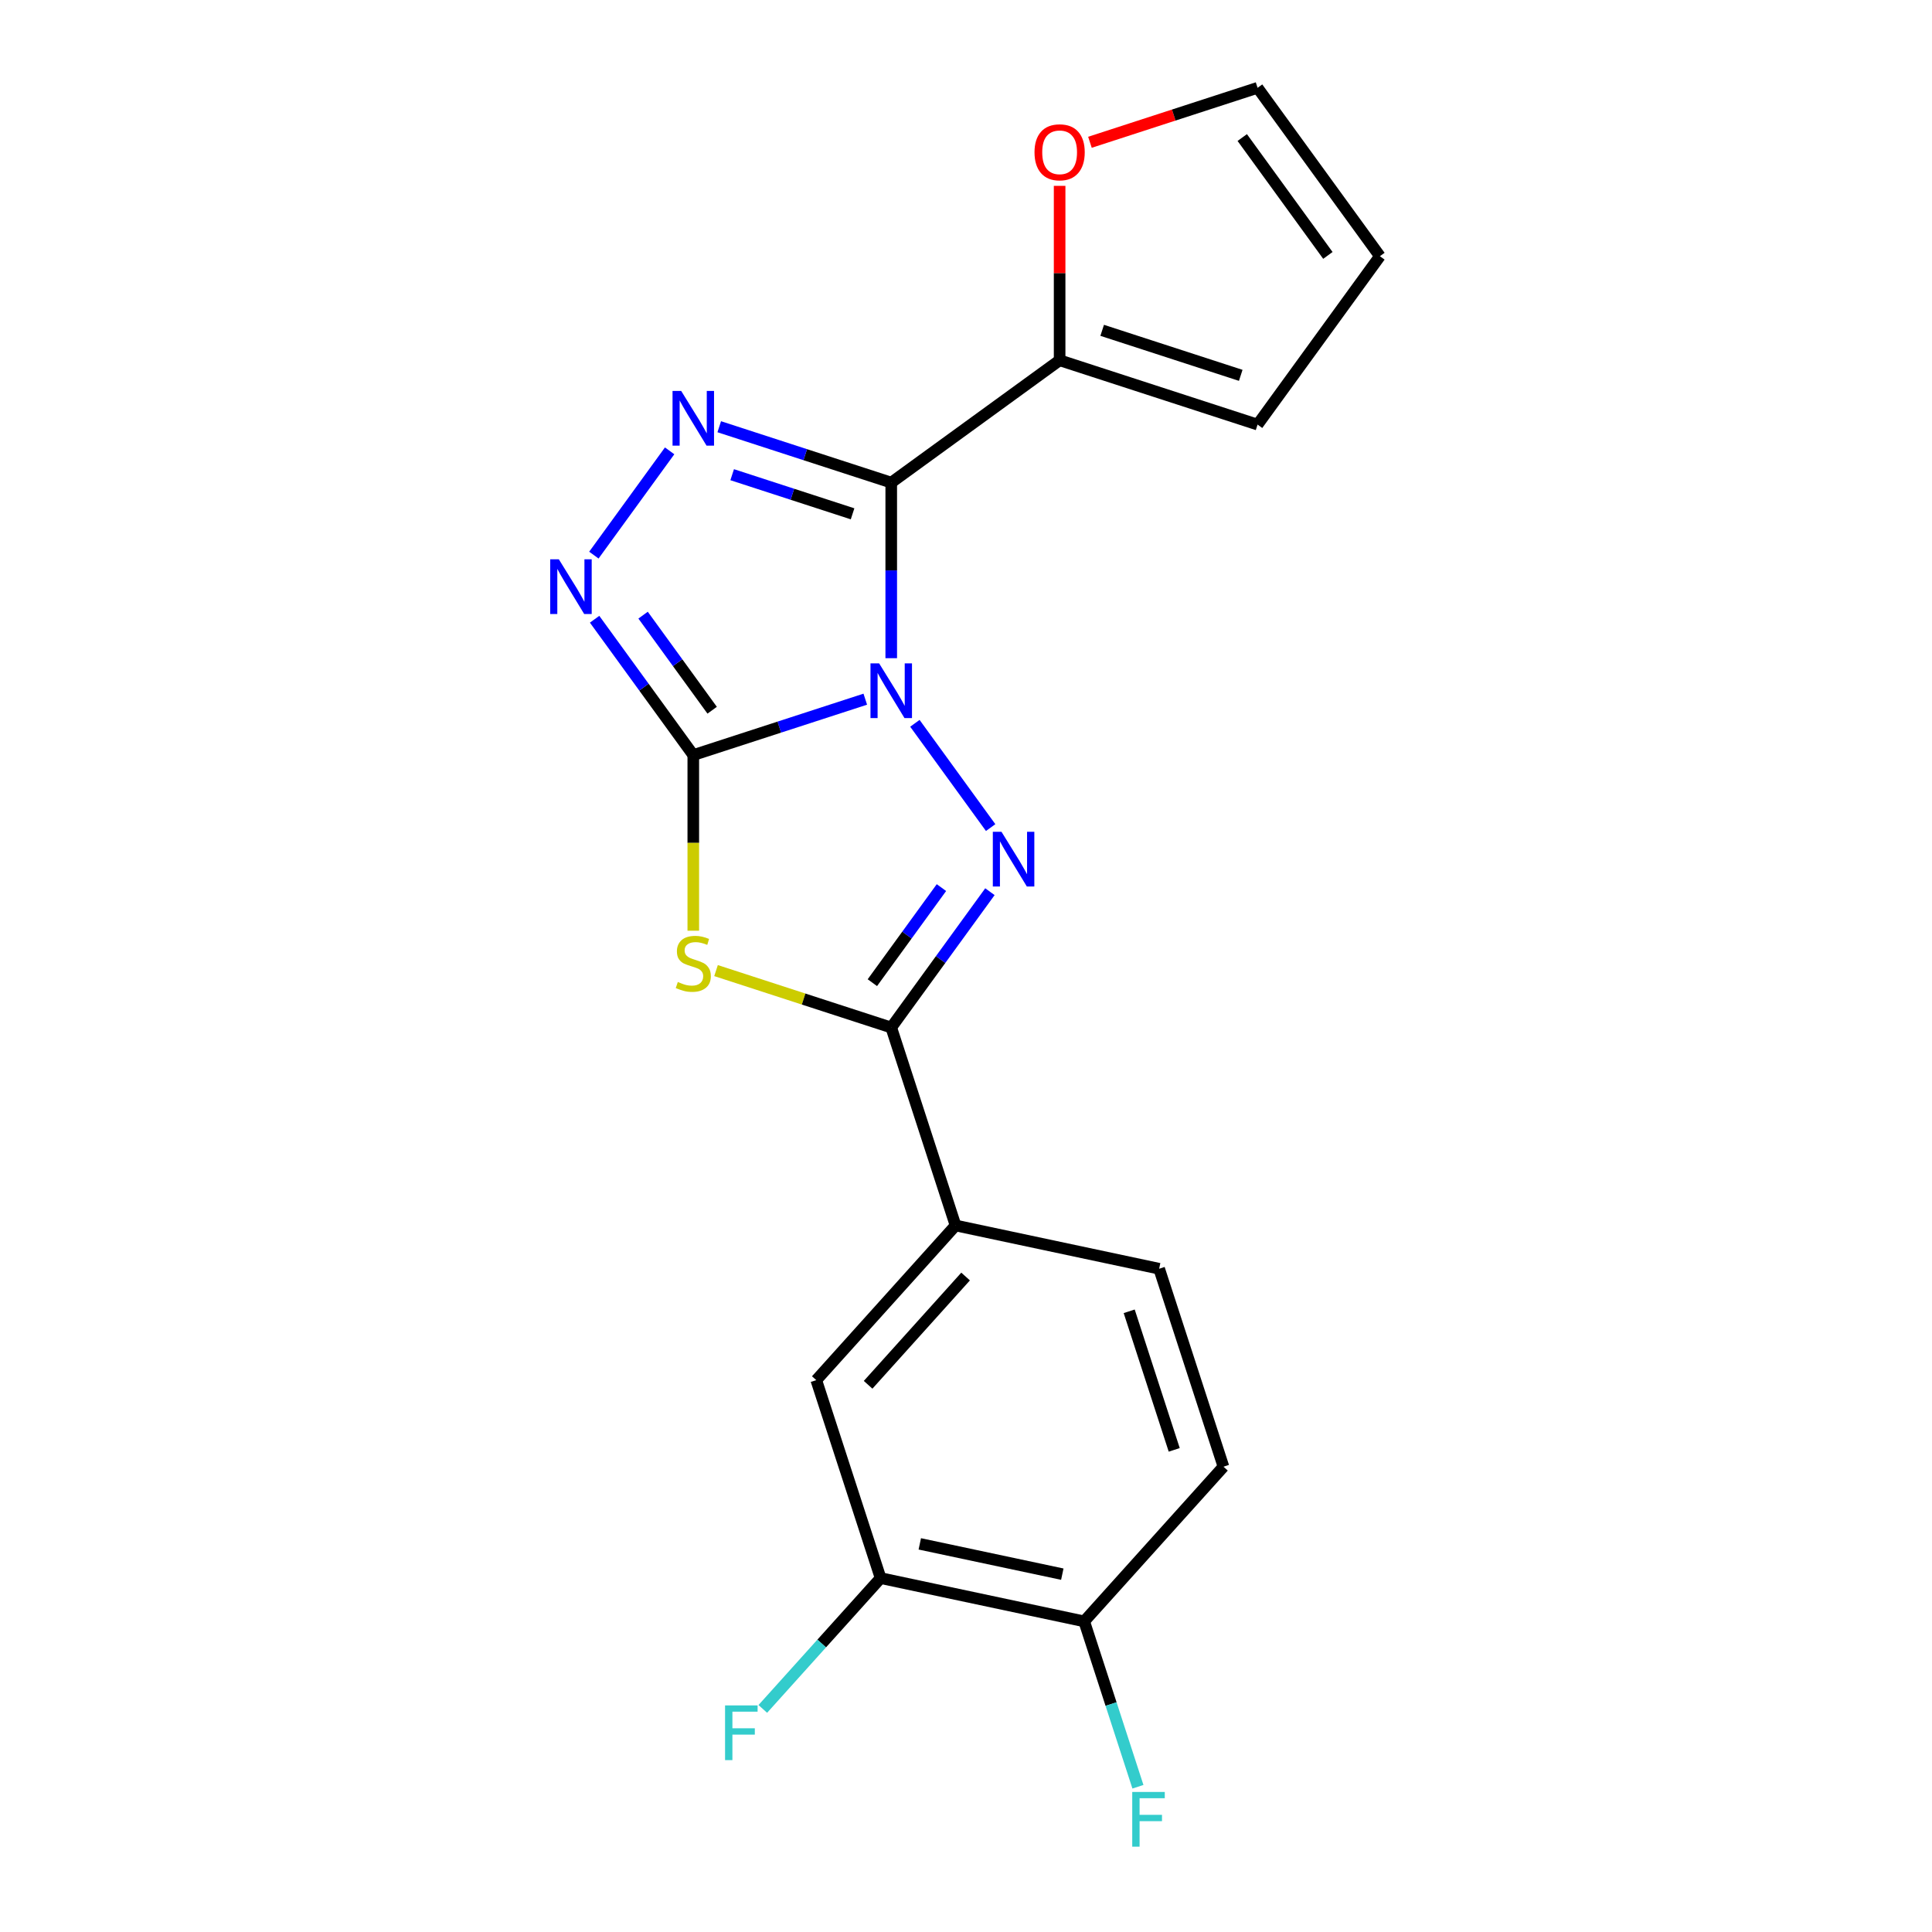 <?xml version='1.0' encoding='iso-8859-1'?>
<svg version='1.1' baseProfile='full'
              xmlns='http://www.w3.org/2000/svg'
                      xmlns:rdkit='http://www.rdkit.org/xml'
                      xmlns:xlink='http://www.w3.org/1999/xlink'
                  xml:space='preserve'
width='1000px' height='1000px' viewBox='0 0 1000 1000'>
<!-- END OF HEADER -->
<rect style='opacity:1.0;fill:#FFFFFF;stroke:none' width='1000' height='1000' x='0' y='0'> </rect>
<path class='bond-0' d='M 447.869,361.895 L 403.357,376.358' style='fill:none;fill-rule:evenodd;stroke:#0000FF;stroke-width:6px;stroke-linecap:butt;stroke-linejoin:miter;stroke-opacity:1' />
<path class='bond-0' d='M 403.357,376.358 L 358.845,390.821' style='fill:none;fill-rule:evenodd;stroke:#000000;stroke-width:6px;stroke-linecap:butt;stroke-linejoin:miter;stroke-opacity:1' />
<path class='bond-1' d='M 461.303,340.677 L 461.303,295.238' style='fill:none;fill-rule:evenodd;stroke:#0000FF;stroke-width:6px;stroke-linecap:butt;stroke-linejoin:miter;stroke-opacity:1' />
<path class='bond-1' d='M 461.303,295.238 L 461.303,249.799' style='fill:none;fill-rule:evenodd;stroke:#000000;stroke-width:6px;stroke-linecap:butt;stroke-linejoin:miter;stroke-opacity:1' />
<path class='bond-2' d='M 473.547,374.383 L 512.759,428.354' style='fill:none;fill-rule:evenodd;stroke:#0000FF;stroke-width:6px;stroke-linecap:butt;stroke-linejoin:miter;stroke-opacity:1' />
<path class='bond-3' d='M 358.845,390.821 L 358.845,436.279' style='fill:none;fill-rule:evenodd;stroke:#000000;stroke-width:6px;stroke-linecap:butt;stroke-linejoin:miter;stroke-opacity:1' />
<path class='bond-3' d='M 358.845,436.279 L 358.845,481.738' style='fill:none;fill-rule:evenodd;stroke:#CCCC00;stroke-width:6px;stroke-linecap:butt;stroke-linejoin:miter;stroke-opacity:1' />
<path class='bond-6' d='M 358.845,390.821 L 333.305,355.669' style='fill:none;fill-rule:evenodd;stroke:#000000;stroke-width:6px;stroke-linecap:butt;stroke-linejoin:miter;stroke-opacity:1' />
<path class='bond-6' d='M 333.305,355.669 L 307.766,320.518' style='fill:none;fill-rule:evenodd;stroke:#0000FF;stroke-width:6px;stroke-linecap:butt;stroke-linejoin:miter;stroke-opacity:1' />
<path class='bond-6' d='M 368.614,367.611 L 350.737,343.005' style='fill:none;fill-rule:evenodd;stroke:#000000;stroke-width:6px;stroke-linecap:butt;stroke-linejoin:miter;stroke-opacity:1' />
<path class='bond-6' d='M 350.737,343.005 L 332.859,318.399' style='fill:none;fill-rule:evenodd;stroke:#0000FF;stroke-width:6px;stroke-linecap:butt;stroke-linejoin:miter;stroke-opacity:1' />
<path class='bond-4' d='M 461.303,249.799 L 416.79,235.336' style='fill:none;fill-rule:evenodd;stroke:#000000;stroke-width:6px;stroke-linecap:butt;stroke-linejoin:miter;stroke-opacity:1' />
<path class='bond-4' d='M 416.79,235.336 L 372.278,220.873' style='fill:none;fill-rule:evenodd;stroke:#0000FF;stroke-width:6px;stroke-linecap:butt;stroke-linejoin:miter;stroke-opacity:1' />
<path class='bond-4' d='M 441.291,265.952 L 410.132,255.828' style='fill:none;fill-rule:evenodd;stroke:#000000;stroke-width:6px;stroke-linecap:butt;stroke-linejoin:miter;stroke-opacity:1' />
<path class='bond-4' d='M 410.132,255.828 L 378.973,245.703' style='fill:none;fill-rule:evenodd;stroke:#0000FF;stroke-width:6px;stroke-linecap:butt;stroke-linejoin:miter;stroke-opacity:1' />
<path class='bond-7' d='M 461.303,249.799 L 548.459,186.476' style='fill:none;fill-rule:evenodd;stroke:#000000;stroke-width:6px;stroke-linecap:butt;stroke-linejoin:miter;stroke-opacity:1' />
<path class='bond-5' d='M 512.381,461.539 L 486.842,496.691' style='fill:none;fill-rule:evenodd;stroke:#0000FF;stroke-width:6px;stroke-linecap:butt;stroke-linejoin:miter;stroke-opacity:1' />
<path class='bond-5' d='M 486.842,496.691 L 461.303,531.842' style='fill:none;fill-rule:evenodd;stroke:#000000;stroke-width:6px;stroke-linecap:butt;stroke-linejoin:miter;stroke-opacity:1' />
<path class='bond-5' d='M 487.288,459.42 L 469.411,484.026' style='fill:none;fill-rule:evenodd;stroke:#0000FF;stroke-width:6px;stroke-linecap:butt;stroke-linejoin:miter;stroke-opacity:1' />
<path class='bond-5' d='M 469.411,484.026 L 451.533,508.632' style='fill:none;fill-rule:evenodd;stroke:#000000;stroke-width:6px;stroke-linecap:butt;stroke-linejoin:miter;stroke-opacity:1' />
<path class='bond-20' d='M 370.618,502.377 L 415.96,517.11' style='fill:none;fill-rule:evenodd;stroke:#CCCC00;stroke-width:6px;stroke-linecap:butt;stroke-linejoin:miter;stroke-opacity:1' />
<path class='bond-20' d='M 415.96,517.11 L 461.303,531.842' style='fill:none;fill-rule:evenodd;stroke:#000000;stroke-width:6px;stroke-linecap:butt;stroke-linejoin:miter;stroke-opacity:1' />
<path class='bond-21' d='M 346.6,233.361 L 307.388,287.332' style='fill:none;fill-rule:evenodd;stroke:#0000FF;stroke-width:6px;stroke-linecap:butt;stroke-linejoin:miter;stroke-opacity:1' />
<path class='bond-8' d='M 461.303,531.842 L 494.593,634.301' style='fill:none;fill-rule:evenodd;stroke:#000000;stroke-width:6px;stroke-linecap:butt;stroke-linejoin:miter;stroke-opacity:1' />
<path class='bond-11' d='M 548.459,186.476 L 548.459,141.337' style='fill:none;fill-rule:evenodd;stroke:#000000;stroke-width:6px;stroke-linecap:butt;stroke-linejoin:miter;stroke-opacity:1' />
<path class='bond-11' d='M 548.459,141.337 L 548.459,96.198' style='fill:none;fill-rule:evenodd;stroke:#FF0000;stroke-width:6px;stroke-linecap:butt;stroke-linejoin:miter;stroke-opacity:1' />
<path class='bond-13' d='M 548.459,186.476 L 650.917,219.767' style='fill:none;fill-rule:evenodd;stroke:#000000;stroke-width:6px;stroke-linecap:butt;stroke-linejoin:miter;stroke-opacity:1' />
<path class='bond-13' d='M 570.486,170.978 L 642.207,194.282' style='fill:none;fill-rule:evenodd;stroke:#000000;stroke-width:6px;stroke-linecap:butt;stroke-linejoin:miter;stroke-opacity:1' />
<path class='bond-9' d='M 494.593,634.301 L 422.507,714.36' style='fill:none;fill-rule:evenodd;stroke:#000000;stroke-width:6px;stroke-linecap:butt;stroke-linejoin:miter;stroke-opacity:1' />
<path class='bond-9' d='M 499.792,660.727 L 449.332,716.769' style='fill:none;fill-rule:evenodd;stroke:#000000;stroke-width:6px;stroke-linecap:butt;stroke-linejoin:miter;stroke-opacity:1' />
<path class='bond-15' d='M 494.593,634.301 L 599.97,656.699' style='fill:none;fill-rule:evenodd;stroke:#000000;stroke-width:6px;stroke-linecap:butt;stroke-linejoin:miter;stroke-opacity:1' />
<path class='bond-10' d='M 422.507,714.36 L 455.798,816.818' style='fill:none;fill-rule:evenodd;stroke:#000000;stroke-width:6px;stroke-linecap:butt;stroke-linejoin:miter;stroke-opacity:1' />
<path class='bond-12' d='M 455.798,816.818 L 561.175,839.217' style='fill:none;fill-rule:evenodd;stroke:#000000;stroke-width:6px;stroke-linecap:butt;stroke-linejoin:miter;stroke-opacity:1' />
<path class='bond-12' d='M 476.084,799.103 L 549.848,814.782' style='fill:none;fill-rule:evenodd;stroke:#000000;stroke-width:6px;stroke-linecap:butt;stroke-linejoin:miter;stroke-opacity:1' />
<path class='bond-18' d='M 455.798,816.818 L 425.312,850.677' style='fill:none;fill-rule:evenodd;stroke:#000000;stroke-width:6px;stroke-linecap:butt;stroke-linejoin:miter;stroke-opacity:1' />
<path class='bond-18' d='M 425.312,850.677 L 394.825,884.536' style='fill:none;fill-rule:evenodd;stroke:#33CCCC;stroke-width:6px;stroke-linecap:butt;stroke-linejoin:miter;stroke-opacity:1' />
<path class='bond-14' d='M 564.152,73.646 L 607.535,59.55' style='fill:none;fill-rule:evenodd;stroke:#FF0000;stroke-width:6px;stroke-linecap:butt;stroke-linejoin:miter;stroke-opacity:1' />
<path class='bond-14' d='M 607.535,59.55 L 650.917,45.455' style='fill:none;fill-rule:evenodd;stroke:#000000;stroke-width:6px;stroke-linecap:butt;stroke-linejoin:miter;stroke-opacity:1' />
<path class='bond-19' d='M 561.175,839.217 L 575.082,882.02' style='fill:none;fill-rule:evenodd;stroke:#000000;stroke-width:6px;stroke-linecap:butt;stroke-linejoin:miter;stroke-opacity:1' />
<path class='bond-19' d='M 575.082,882.02 L 588.99,924.822' style='fill:none;fill-rule:evenodd;stroke:#33CCCC;stroke-width:6px;stroke-linecap:butt;stroke-linejoin:miter;stroke-opacity:1' />
<path class='bond-23' d='M 561.175,839.217 L 633.261,759.157' style='fill:none;fill-rule:evenodd;stroke:#000000;stroke-width:6px;stroke-linecap:butt;stroke-linejoin:miter;stroke-opacity:1' />
<path class='bond-16' d='M 650.917,219.767 L 714.24,132.611' style='fill:none;fill-rule:evenodd;stroke:#000000;stroke-width:6px;stroke-linecap:butt;stroke-linejoin:miter;stroke-opacity:1' />
<path class='bond-22' d='M 650.917,45.455 L 714.24,132.611' style='fill:none;fill-rule:evenodd;stroke:#000000;stroke-width:6px;stroke-linecap:butt;stroke-linejoin:miter;stroke-opacity:1' />
<path class='bond-22' d='M 642.984,71.192 L 687.31,132.202' style='fill:none;fill-rule:evenodd;stroke:#000000;stroke-width:6px;stroke-linecap:butt;stroke-linejoin:miter;stroke-opacity:1' />
<path class='bond-17' d='M 599.97,656.699 L 633.261,759.157' style='fill:none;fill-rule:evenodd;stroke:#000000;stroke-width:6px;stroke-linecap:butt;stroke-linejoin:miter;stroke-opacity:1' />
<path class='bond-17' d='M 584.472,678.726 L 607.776,750.447' style='fill:none;fill-rule:evenodd;stroke:#000000;stroke-width:6px;stroke-linecap:butt;stroke-linejoin:miter;stroke-opacity:1' />
<path  class='atom-0' d='M 455.043 343.37
L 464.323 358.37
Q 465.243 359.85, 466.723 362.53
Q 468.203 365.21, 468.283 365.37
L 468.283 343.37
L 472.043 343.37
L 472.043 371.69
L 468.163 371.69
L 458.203 355.29
Q 457.043 353.37, 455.803 351.17
Q 454.603 348.97, 454.243 348.29
L 454.243 371.69
L 450.563 371.69
L 450.563 343.37
L 455.043 343.37
' fill='#0000FF'/>
<path  class='atom-3' d='M 518.365 430.526
L 527.645 445.526
Q 528.565 447.006, 530.045 449.686
Q 531.525 452.366, 531.605 452.526
L 531.605 430.526
L 535.365 430.526
L 535.365 458.846
L 531.485 458.846
L 521.525 442.446
Q 520.365 440.526, 519.125 438.326
Q 517.925 436.126, 517.565 435.446
L 517.565 458.846
L 513.885 458.846
L 513.885 430.526
L 518.365 430.526
' fill='#0000FF'/>
<path  class='atom-4' d='M 350.845 508.272
Q 351.165 508.392, 352.485 508.952
Q 353.805 509.512, 355.245 509.872
Q 356.725 510.192, 358.165 510.192
Q 360.845 510.192, 362.405 508.912
Q 363.965 507.592, 363.965 505.312
Q 363.965 503.752, 363.165 502.792
Q 362.405 501.832, 361.205 501.312
Q 360.005 500.792, 358.005 500.192
Q 355.485 499.432, 353.965 498.712
Q 352.485 497.992, 351.405 496.472
Q 350.365 494.952, 350.365 492.392
Q 350.365 488.832, 352.765 486.632
Q 355.205 484.432, 360.005 484.432
Q 363.285 484.432, 367.005 485.992
L 366.085 489.072
Q 362.685 487.672, 360.125 487.672
Q 357.365 487.672, 355.845 488.832
Q 354.325 489.952, 354.365 491.912
Q 354.365 493.432, 355.125 494.352
Q 355.925 495.272, 357.045 495.792
Q 358.205 496.312, 360.125 496.912
Q 362.685 497.712, 364.205 498.512
Q 365.725 499.312, 366.805 500.952
Q 367.925 502.552, 367.925 505.312
Q 367.925 509.232, 365.285 511.352
Q 362.685 513.432, 358.325 513.432
Q 355.805 513.432, 353.885 512.872
Q 352.005 512.352, 349.765 511.432
L 350.845 508.272
' fill='#CCCC00'/>
<path  class='atom-5' d='M 352.585 202.348
L 361.865 217.348
Q 362.785 218.828, 364.265 221.508
Q 365.745 224.188, 365.825 224.348
L 365.825 202.348
L 369.585 202.348
L 369.585 230.668
L 365.705 230.668
L 355.745 214.268
Q 354.585 212.348, 353.345 210.148
Q 352.145 207.948, 351.785 207.268
L 351.785 230.668
L 348.105 230.668
L 348.105 202.348
L 352.585 202.348
' fill='#0000FF'/>
<path  class='atom-7' d='M 289.262 289.504
L 298.542 304.504
Q 299.462 305.984, 300.942 308.664
Q 302.422 311.344, 302.502 311.504
L 302.502 289.504
L 306.262 289.504
L 306.262 317.824
L 302.382 317.824
L 292.422 301.424
Q 291.262 299.504, 290.022 297.304
Q 288.822 295.104, 288.462 294.424
L 288.462 317.824
L 284.782 317.824
L 284.782 289.504
L 289.262 289.504
' fill='#0000FF'/>
<path  class='atom-12' d='M 535.459 78.825
Q 535.459 72.025, 538.819 68.225
Q 542.179 64.425, 548.459 64.425
Q 554.739 64.425, 558.099 68.225
Q 561.459 72.025, 561.459 78.825
Q 561.459 85.705, 558.059 89.625
Q 554.659 93.505, 548.459 93.505
Q 542.219 93.505, 538.819 89.625
Q 535.459 85.745, 535.459 78.825
M 548.459 90.305
Q 552.779 90.305, 555.099 87.425
Q 557.459 84.505, 557.459 78.825
Q 557.459 73.265, 555.099 70.465
Q 552.779 67.625, 548.459 67.625
Q 544.139 67.625, 541.779 70.425
Q 539.459 73.225, 539.459 78.825
Q 539.459 84.545, 541.779 87.425
Q 544.139 90.305, 548.459 90.305
' fill='#FF0000'/>
<path  class='atom-19' d='M 375.292 882.718
L 392.132 882.718
L 392.132 885.958
L 379.092 885.958
L 379.092 894.558
L 390.692 894.558
L 390.692 897.838
L 379.092 897.838
L 379.092 911.038
L 375.292 911.038
L 375.292 882.718
' fill='#33CCCC'/>
<path  class='atom-20' d='M 586.046 927.515
L 602.886 927.515
L 602.886 930.755
L 589.846 930.755
L 589.846 939.355
L 601.446 939.355
L 601.446 942.635
L 589.846 942.635
L 589.846 955.835
L 586.046 955.835
L 586.046 927.515
' fill='#33CCCC'/>
</svg>

